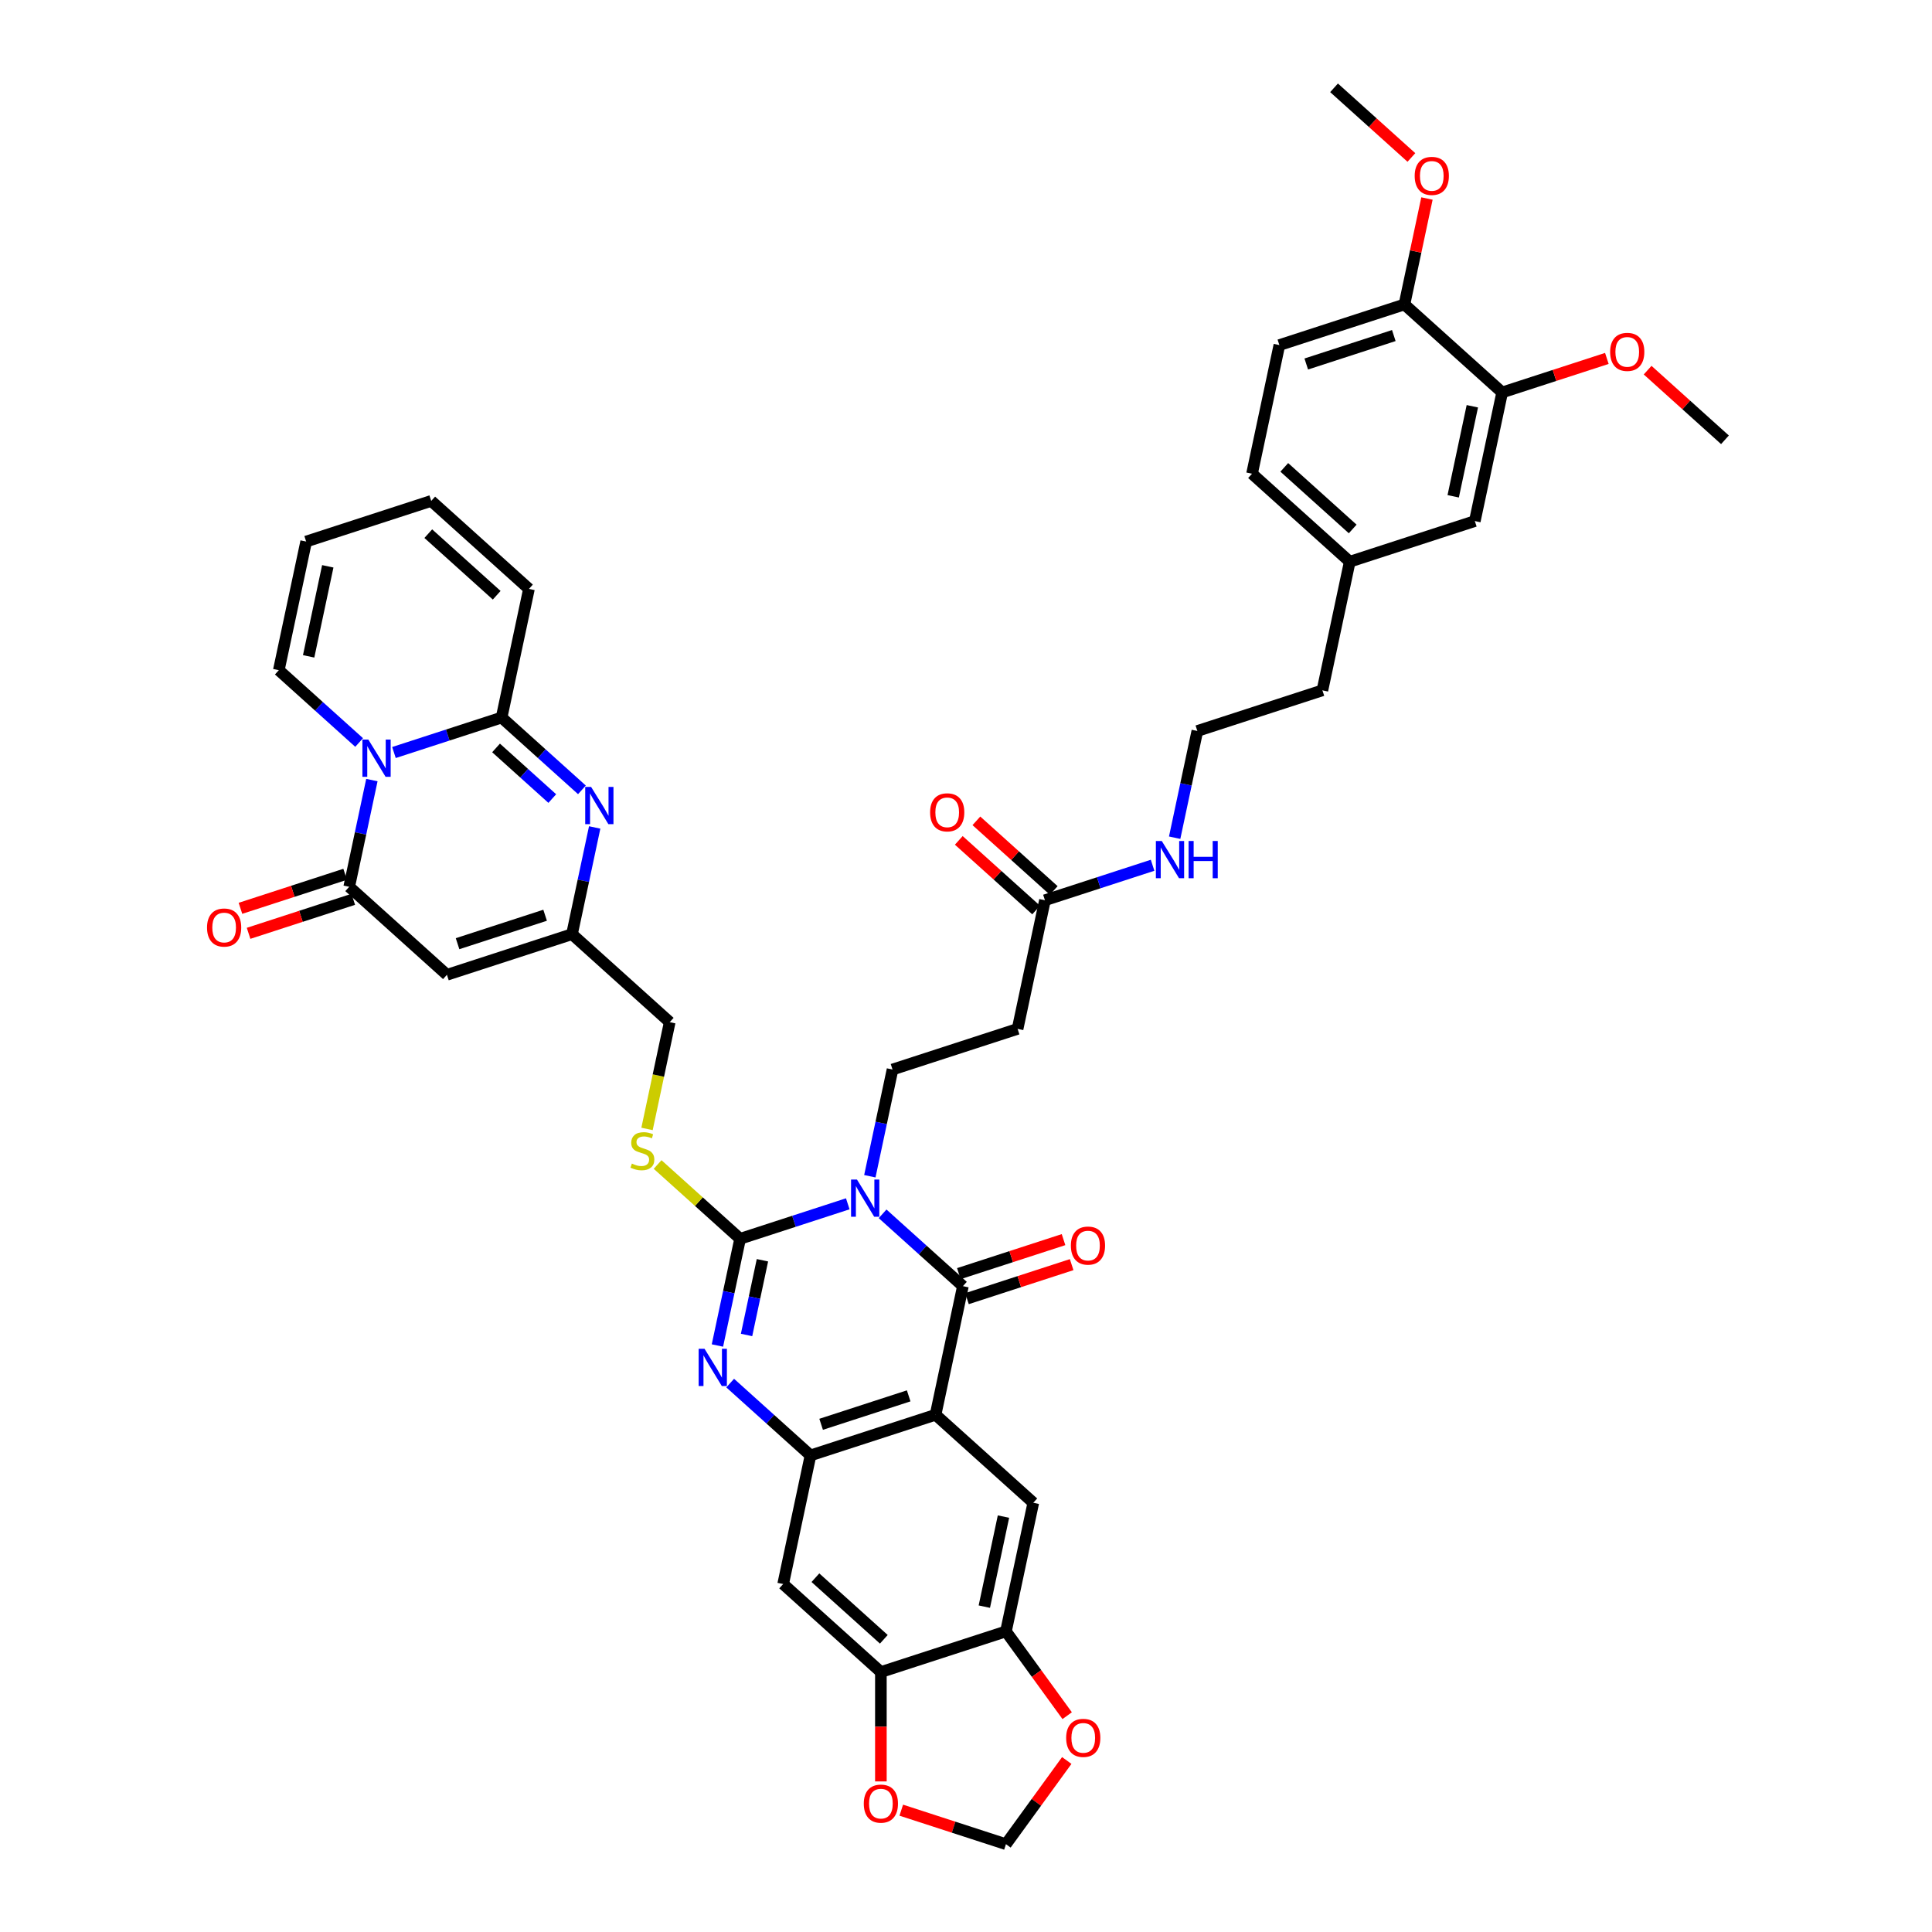 <?xml version='1.0' encoding='iso-8859-1'?>
<svg version='1.1' baseProfile='full'
              xmlns='http://www.w3.org/2000/svg'
                      xmlns:rdkit='http://www.rdkit.org/xml'
                      xmlns:xlink='http://www.w3.org/1999/xlink'
                  xml:space='preserve'
width='1000px' height='1000px' viewBox='0 0 1000 1000'>
<!-- END OF HEADER -->
<rect style='opacity:1.0;fill:#FFFFFF;stroke:none' width='1000' height='1000' x='0' y='0'> </rect>
<path class='bond-0' d='M 438.804,623.088 L 410.943,632.141' style='fill:none;fill-rule:evenodd;stroke:#0000FF;stroke-width:6px;stroke-linecap:butt;stroke-linejoin:miter;stroke-opacity:1' />
<path class='bond-0' d='M 410.943,632.141 L 383.081,641.194' style='fill:none;fill-rule:evenodd;stroke:#000000;stroke-width:6px;stroke-linecap:butt;stroke-linejoin:miter;stroke-opacity:1' />
<path class='bond-1' d='M 456.829,628.274 L 477.614,646.99' style='fill:none;fill-rule:evenodd;stroke:#0000FF;stroke-width:6px;stroke-linecap:butt;stroke-linejoin:miter;stroke-opacity:1' />
<path class='bond-1' d='M 477.614,646.99 L 498.4,665.705' style='fill:none;fill-rule:evenodd;stroke:#000000;stroke-width:6px;stroke-linecap:butt;stroke-linejoin:miter;stroke-opacity:1' />
<path class='bond-12' d='M 450.227,608.82 L 456.098,581.2' style='fill:none;fill-rule:evenodd;stroke:#0000FF;stroke-width:6px;stroke-linecap:butt;stroke-linejoin:miter;stroke-opacity:1' />
<path class='bond-12' d='M 456.098,581.2 L 461.969,553.58' style='fill:none;fill-rule:evenodd;stroke:#000000;stroke-width:6px;stroke-linecap:butt;stroke-linejoin:miter;stroke-opacity:1' />
<path class='bond-4' d='M 383.081,641.194 L 377.21,668.813' style='fill:none;fill-rule:evenodd;stroke:#000000;stroke-width:6px;stroke-linecap:butt;stroke-linejoin:miter;stroke-opacity:1' />
<path class='bond-4' d='M 377.21,668.813 L 371.339,696.433' style='fill:none;fill-rule:evenodd;stroke:#0000FF;stroke-width:6px;stroke-linecap:butt;stroke-linejoin:miter;stroke-opacity:1' />
<path class='bond-4' d='M 394.636,652.31 L 390.526,671.644' style='fill:none;fill-rule:evenodd;stroke:#000000;stroke-width:6px;stroke-linecap:butt;stroke-linejoin:miter;stroke-opacity:1' />
<path class='bond-4' d='M 390.526,671.644 L 386.417,690.978' style='fill:none;fill-rule:evenodd;stroke:#0000FF;stroke-width:6px;stroke-linecap:butt;stroke-linejoin:miter;stroke-opacity:1' />
<path class='bond-16' d='M 383.081,641.194 L 361.73,621.969' style='fill:none;fill-rule:evenodd;stroke:#000000;stroke-width:6px;stroke-linecap:butt;stroke-linejoin:miter;stroke-opacity:1' />
<path class='bond-16' d='M 361.73,621.969 L 340.379,602.745' style='fill:none;fill-rule:evenodd;stroke:#CCCC00;stroke-width:6px;stroke-linecap:butt;stroke-linejoin:miter;stroke-opacity:1' />
<path class='bond-2' d='M 498.4,665.705 L 484.248,732.285' style='fill:none;fill-rule:evenodd;stroke:#000000;stroke-width:6px;stroke-linecap:butt;stroke-linejoin:miter;stroke-opacity:1' />
<path class='bond-20' d='M 500.504,672.179 L 527.596,663.376' style='fill:none;fill-rule:evenodd;stroke:#000000;stroke-width:6px;stroke-linecap:butt;stroke-linejoin:miter;stroke-opacity:1' />
<path class='bond-20' d='M 527.596,663.376 L 554.689,654.573' style='fill:none;fill-rule:evenodd;stroke:#FF0000;stroke-width:6px;stroke-linecap:butt;stroke-linejoin:miter;stroke-opacity:1' />
<path class='bond-20' d='M 496.297,659.232 L 523.39,650.429' style='fill:none;fill-rule:evenodd;stroke:#000000;stroke-width:6px;stroke-linecap:butt;stroke-linejoin:miter;stroke-opacity:1' />
<path class='bond-20' d='M 523.39,650.429 L 550.482,641.626' style='fill:none;fill-rule:evenodd;stroke:#FF0000;stroke-width:6px;stroke-linecap:butt;stroke-linejoin:miter;stroke-opacity:1' />
<path class='bond-7' d='M 484.248,732.285 L 419.513,753.319' style='fill:none;fill-rule:evenodd;stroke:#000000;stroke-width:6px;stroke-linecap:butt;stroke-linejoin:miter;stroke-opacity:1' />
<path class='bond-7' d='M 470.331,722.493 L 425.016,737.217' style='fill:none;fill-rule:evenodd;stroke:#000000;stroke-width:6px;stroke-linecap:butt;stroke-linejoin:miter;stroke-opacity:1' />
<path class='bond-11' d='M 484.248,732.285 L 534.832,777.831' style='fill:none;fill-rule:evenodd;stroke:#000000;stroke-width:6px;stroke-linecap:butt;stroke-linejoin:miter;stroke-opacity:1' />
<path class='bond-3' d='M 192.488,403.771 L 186.617,431.391' style='fill:none;fill-rule:evenodd;stroke:#0000FF;stroke-width:6px;stroke-linecap:butt;stroke-linejoin:miter;stroke-opacity:1' />
<path class='bond-3' d='M 186.617,431.391 L 180.746,459.01' style='fill:none;fill-rule:evenodd;stroke:#000000;stroke-width:6px;stroke-linecap:butt;stroke-linejoin:miter;stroke-opacity:1' />
<path class='bond-19' d='M 185.886,384.316 L 165.1,365.601' style='fill:none;fill-rule:evenodd;stroke:#0000FF;stroke-width:6px;stroke-linecap:butt;stroke-linejoin:miter;stroke-opacity:1' />
<path class='bond-19' d='M 165.1,365.601 L 144.314,346.885' style='fill:none;fill-rule:evenodd;stroke:#000000;stroke-width:6px;stroke-linecap:butt;stroke-linejoin:miter;stroke-opacity:1' />
<path class='bond-46' d='M 203.91,389.503 L 231.772,380.45' style='fill:none;fill-rule:evenodd;stroke:#0000FF;stroke-width:6px;stroke-linecap:butt;stroke-linejoin:miter;stroke-opacity:1' />
<path class='bond-46' d='M 231.772,380.45 L 259.634,371.397' style='fill:none;fill-rule:evenodd;stroke:#000000;stroke-width:6px;stroke-linecap:butt;stroke-linejoin:miter;stroke-opacity:1' />
<path class='bond-43' d='M 377.941,715.888 L 398.727,734.603' style='fill:none;fill-rule:evenodd;stroke:#0000FF;stroke-width:6px;stroke-linecap:butt;stroke-linejoin:miter;stroke-opacity:1' />
<path class='bond-43' d='M 398.727,734.603 L 419.513,753.319' style='fill:none;fill-rule:evenodd;stroke:#000000;stroke-width:6px;stroke-linecap:butt;stroke-linejoin:miter;stroke-opacity:1' />
<path class='bond-5' d='M 259.634,371.397 L 280.419,390.113' style='fill:none;fill-rule:evenodd;stroke:#000000;stroke-width:6px;stroke-linecap:butt;stroke-linejoin:miter;stroke-opacity:1' />
<path class='bond-5' d='M 280.419,390.113 L 301.205,408.828' style='fill:none;fill-rule:evenodd;stroke:#0000FF;stroke-width:6px;stroke-linecap:butt;stroke-linejoin:miter;stroke-opacity:1' />
<path class='bond-5' d='M 256.76,387.128 L 271.31,400.229' style='fill:none;fill-rule:evenodd;stroke:#000000;stroke-width:6px;stroke-linecap:butt;stroke-linejoin:miter;stroke-opacity:1' />
<path class='bond-5' d='M 271.31,400.229 L 285.86,413.33' style='fill:none;fill-rule:evenodd;stroke:#0000FF;stroke-width:6px;stroke-linecap:butt;stroke-linejoin:miter;stroke-opacity:1' />
<path class='bond-22' d='M 259.634,371.397 L 273.786,304.817' style='fill:none;fill-rule:evenodd;stroke:#000000;stroke-width:6px;stroke-linecap:butt;stroke-linejoin:miter;stroke-opacity:1' />
<path class='bond-6' d='M 180.746,459.01 L 231.33,504.556' style='fill:none;fill-rule:evenodd;stroke:#000000;stroke-width:6px;stroke-linecap:butt;stroke-linejoin:miter;stroke-opacity:1' />
<path class='bond-25' d='M 178.643,452.537 L 151.55,461.34' style='fill:none;fill-rule:evenodd;stroke:#000000;stroke-width:6px;stroke-linecap:butt;stroke-linejoin:miter;stroke-opacity:1' />
<path class='bond-25' d='M 151.55,461.34 L 124.457,470.143' style='fill:none;fill-rule:evenodd;stroke:#FF0000;stroke-width:6px;stroke-linecap:butt;stroke-linejoin:miter;stroke-opacity:1' />
<path class='bond-25' d='M 182.849,465.484 L 155.757,474.287' style='fill:none;fill-rule:evenodd;stroke:#000000;stroke-width:6px;stroke-linecap:butt;stroke-linejoin:miter;stroke-opacity:1' />
<path class='bond-25' d='M 155.757,474.287 L 128.664,483.09' style='fill:none;fill-rule:evenodd;stroke:#FF0000;stroke-width:6px;stroke-linecap:butt;stroke-linejoin:miter;stroke-opacity:1' />
<path class='bond-13' d='M 419.513,753.319 L 405.361,819.899' style='fill:none;fill-rule:evenodd;stroke:#000000;stroke-width:6px;stroke-linecap:butt;stroke-linejoin:miter;stroke-opacity:1' />
<path class='bond-8' d='M 307.807,428.283 L 301.936,455.902' style='fill:none;fill-rule:evenodd;stroke:#0000FF;stroke-width:6px;stroke-linecap:butt;stroke-linejoin:miter;stroke-opacity:1' />
<path class='bond-8' d='M 301.936,455.902 L 296.065,483.522' style='fill:none;fill-rule:evenodd;stroke:#000000;stroke-width:6px;stroke-linecap:butt;stroke-linejoin:miter;stroke-opacity:1' />
<path class='bond-9' d='M 231.33,504.556 L 296.065,483.522' style='fill:none;fill-rule:evenodd;stroke:#000000;stroke-width:6px;stroke-linecap:butt;stroke-linejoin:miter;stroke-opacity:1' />
<path class='bond-9' d='M 236.833,488.454 L 282.148,473.73' style='fill:none;fill-rule:evenodd;stroke:#000000;stroke-width:6px;stroke-linecap:butt;stroke-linejoin:miter;stroke-opacity:1' />
<path class='bond-10' d='M 296.065,483.522 L 346.649,529.068' style='fill:none;fill-rule:evenodd;stroke:#000000;stroke-width:6px;stroke-linecap:butt;stroke-linejoin:miter;stroke-opacity:1' />
<path class='bond-14' d='M 534.832,777.831 L 520.68,844.411' style='fill:none;fill-rule:evenodd;stroke:#000000;stroke-width:6px;stroke-linecap:butt;stroke-linejoin:miter;stroke-opacity:1' />
<path class='bond-14' d='M 519.393,784.987 L 509.487,831.593' style='fill:none;fill-rule:evenodd;stroke:#000000;stroke-width:6px;stroke-linecap:butt;stroke-linejoin:miter;stroke-opacity:1' />
<path class='bond-17' d='M 461.969,553.58 L 526.704,532.546' style='fill:none;fill-rule:evenodd;stroke:#000000;stroke-width:6px;stroke-linecap:butt;stroke-linejoin:miter;stroke-opacity:1' />
<path class='bond-44' d='M 405.361,819.899 L 455.944,865.444' style='fill:none;fill-rule:evenodd;stroke:#000000;stroke-width:6px;stroke-linecap:butt;stroke-linejoin:miter;stroke-opacity:1' />
<path class='bond-44' d='M 422.057,816.614 L 457.466,848.496' style='fill:none;fill-rule:evenodd;stroke:#000000;stroke-width:6px;stroke-linecap:butt;stroke-linejoin:miter;stroke-opacity:1' />
<path class='bond-15' d='M 520.68,844.411 L 455.944,865.444' style='fill:none;fill-rule:evenodd;stroke:#000000;stroke-width:6px;stroke-linecap:butt;stroke-linejoin:miter;stroke-opacity:1' />
<path class='bond-23' d='M 520.68,844.411 L 536.525,866.22' style='fill:none;fill-rule:evenodd;stroke:#000000;stroke-width:6px;stroke-linecap:butt;stroke-linejoin:miter;stroke-opacity:1' />
<path class='bond-23' d='M 536.525,866.22 L 552.371,888.029' style='fill:none;fill-rule:evenodd;stroke:#FF0000;stroke-width:6px;stroke-linecap:butt;stroke-linejoin:miter;stroke-opacity:1' />
<path class='bond-24' d='M 455.944,865.444 L 455.944,893.754' style='fill:none;fill-rule:evenodd;stroke:#000000;stroke-width:6px;stroke-linecap:butt;stroke-linejoin:miter;stroke-opacity:1' />
<path class='bond-24' d='M 455.944,893.754 L 455.944,922.063' style='fill:none;fill-rule:evenodd;stroke:#FF0000;stroke-width:6px;stroke-linecap:butt;stroke-linejoin:miter;stroke-opacity:1' />
<path class='bond-31' d='M 334.902,584.335 L 340.775,556.702' style='fill:none;fill-rule:evenodd;stroke:#CCCC00;stroke-width:6px;stroke-linecap:butt;stroke-linejoin:miter;stroke-opacity:1' />
<path class='bond-31' d='M 340.775,556.702 L 346.649,529.068' style='fill:none;fill-rule:evenodd;stroke:#000000;stroke-width:6px;stroke-linecap:butt;stroke-linejoin:miter;stroke-opacity:1' />
<path class='bond-18' d='M 526.704,532.546 L 540.856,465.966' style='fill:none;fill-rule:evenodd;stroke:#000000;stroke-width:6px;stroke-linecap:butt;stroke-linejoin:miter;stroke-opacity:1' />
<path class='bond-32' d='M 545.411,460.908 L 525.394,442.885' style='fill:none;fill-rule:evenodd;stroke:#000000;stroke-width:6px;stroke-linecap:butt;stroke-linejoin:miter;stroke-opacity:1' />
<path class='bond-32' d='M 525.394,442.885 L 505.377,424.862' style='fill:none;fill-rule:evenodd;stroke:#FF0000;stroke-width:6px;stroke-linecap:butt;stroke-linejoin:miter;stroke-opacity:1' />
<path class='bond-32' d='M 536.302,471.025 L 516.285,453.002' style='fill:none;fill-rule:evenodd;stroke:#000000;stroke-width:6px;stroke-linecap:butt;stroke-linejoin:miter;stroke-opacity:1' />
<path class='bond-32' d='M 516.285,453.002 L 496.268,434.979' style='fill:none;fill-rule:evenodd;stroke:#FF0000;stroke-width:6px;stroke-linecap:butt;stroke-linejoin:miter;stroke-opacity:1' />
<path class='bond-33' d='M 540.856,465.966 L 568.718,456.914' style='fill:none;fill-rule:evenodd;stroke:#000000;stroke-width:6px;stroke-linecap:butt;stroke-linejoin:miter;stroke-opacity:1' />
<path class='bond-33' d='M 568.718,456.914 L 596.58,447.861' style='fill:none;fill-rule:evenodd;stroke:#0000FF;stroke-width:6px;stroke-linecap:butt;stroke-linejoin:miter;stroke-opacity:1' />
<path class='bond-29' d='M 144.314,346.885 L 158.466,280.305' style='fill:none;fill-rule:evenodd;stroke:#000000;stroke-width:6px;stroke-linecap:butt;stroke-linejoin:miter;stroke-opacity:1' />
<path class='bond-29' d='M 159.753,339.728 L 169.659,293.123' style='fill:none;fill-rule:evenodd;stroke:#000000;stroke-width:6px;stroke-linecap:butt;stroke-linejoin:miter;stroke-opacity:1' />
<path class='bond-21' d='M 777.519,203.126 L 763.367,269.705' style='fill:none;fill-rule:evenodd;stroke:#000000;stroke-width:6px;stroke-linecap:butt;stroke-linejoin:miter;stroke-opacity:1' />
<path class='bond-21' d='M 762.08,210.282 L 752.174,256.888' style='fill:none;fill-rule:evenodd;stroke:#000000;stroke-width:6px;stroke-linecap:butt;stroke-linejoin:miter;stroke-opacity:1' />
<path class='bond-37' d='M 777.519,203.126 L 804.612,194.323' style='fill:none;fill-rule:evenodd;stroke:#000000;stroke-width:6px;stroke-linecap:butt;stroke-linejoin:miter;stroke-opacity:1' />
<path class='bond-37' d='M 804.612,194.323 L 831.704,185.52' style='fill:none;fill-rule:evenodd;stroke:#FF0000;stroke-width:6px;stroke-linecap:butt;stroke-linejoin:miter;stroke-opacity:1' />
<path class='bond-48' d='M 777.519,203.126 L 726.935,157.58' style='fill:none;fill-rule:evenodd;stroke:#000000;stroke-width:6px;stroke-linecap:butt;stroke-linejoin:miter;stroke-opacity:1' />
<path class='bond-30' d='M 273.786,304.817 L 223.202,259.271' style='fill:none;fill-rule:evenodd;stroke:#000000;stroke-width:6px;stroke-linecap:butt;stroke-linejoin:miter;stroke-opacity:1' />
<path class='bond-30' d='M 257.089,308.102 L 221.68,276.22' style='fill:none;fill-rule:evenodd;stroke:#000000;stroke-width:6px;stroke-linecap:butt;stroke-linejoin:miter;stroke-opacity:1' />
<path class='bond-26' d='M 552.153,911.226 L 536.417,932.886' style='fill:none;fill-rule:evenodd;stroke:#FF0000;stroke-width:6px;stroke-linecap:butt;stroke-linejoin:miter;stroke-opacity:1' />
<path class='bond-26' d='M 536.417,932.886 L 520.68,954.545' style='fill:none;fill-rule:evenodd;stroke:#000000;stroke-width:6px;stroke-linecap:butt;stroke-linejoin:miter;stroke-opacity:1' />
<path class='bond-45' d='M 466.495,936.94 L 493.587,945.743' style='fill:none;fill-rule:evenodd;stroke:#FF0000;stroke-width:6px;stroke-linecap:butt;stroke-linejoin:miter;stroke-opacity:1' />
<path class='bond-45' d='M 493.587,945.743 L 520.68,954.545' style='fill:none;fill-rule:evenodd;stroke:#000000;stroke-width:6px;stroke-linecap:butt;stroke-linejoin:miter;stroke-opacity:1' />
<path class='bond-27' d='M 726.935,157.58 L 662.2,178.614' style='fill:none;fill-rule:evenodd;stroke:#000000;stroke-width:6px;stroke-linecap:butt;stroke-linejoin:miter;stroke-opacity:1' />
<path class='bond-27' d='M 721.432,173.682 L 676.117,188.406' style='fill:none;fill-rule:evenodd;stroke:#000000;stroke-width:6px;stroke-linecap:butt;stroke-linejoin:miter;stroke-opacity:1' />
<path class='bond-38' d='M 726.935,157.58 L 732.763,130.164' style='fill:none;fill-rule:evenodd;stroke:#000000;stroke-width:6px;stroke-linecap:butt;stroke-linejoin:miter;stroke-opacity:1' />
<path class='bond-38' d='M 732.763,130.164 L 738.59,102.749' style='fill:none;fill-rule:evenodd;stroke:#FF0000;stroke-width:6px;stroke-linecap:butt;stroke-linejoin:miter;stroke-opacity:1' />
<path class='bond-28' d='M 763.367,269.705 L 698.631,290.739' style='fill:none;fill-rule:evenodd;stroke:#000000;stroke-width:6px;stroke-linecap:butt;stroke-linejoin:miter;stroke-opacity:1' />
<path class='bond-47' d='M 158.466,280.305 L 223.202,259.271' style='fill:none;fill-rule:evenodd;stroke:#000000;stroke-width:6px;stroke-linecap:butt;stroke-linejoin:miter;stroke-opacity:1' />
<path class='bond-39' d='M 608.002,433.593 L 613.873,405.973' style='fill:none;fill-rule:evenodd;stroke:#0000FF;stroke-width:6px;stroke-linecap:butt;stroke-linejoin:miter;stroke-opacity:1' />
<path class='bond-39' d='M 613.873,405.973 L 619.744,378.353' style='fill:none;fill-rule:evenodd;stroke:#000000;stroke-width:6px;stroke-linecap:butt;stroke-linejoin:miter;stroke-opacity:1' />
<path class='bond-34' d='M 662.2,178.614 L 648.048,245.194' style='fill:none;fill-rule:evenodd;stroke:#000000;stroke-width:6px;stroke-linecap:butt;stroke-linejoin:miter;stroke-opacity:1' />
<path class='bond-35' d='M 698.631,290.739 L 684.479,357.319' style='fill:none;fill-rule:evenodd;stroke:#000000;stroke-width:6px;stroke-linecap:butt;stroke-linejoin:miter;stroke-opacity:1' />
<path class='bond-36' d='M 698.631,290.739 L 648.048,245.194' style='fill:none;fill-rule:evenodd;stroke:#000000;stroke-width:6px;stroke-linecap:butt;stroke-linejoin:miter;stroke-opacity:1' />
<path class='bond-36' d='M 700.153,273.791 L 664.744,241.909' style='fill:none;fill-rule:evenodd;stroke:#000000;stroke-width:6px;stroke-linecap:butt;stroke-linejoin:miter;stroke-opacity:1' />
<path class='bond-41' d='M 852.805,191.592 L 872.822,209.615' style='fill:none;fill-rule:evenodd;stroke:#FF0000;stroke-width:6px;stroke-linecap:butt;stroke-linejoin:miter;stroke-opacity:1' />
<path class='bond-41' d='M 872.822,209.615 L 892.838,227.638' style='fill:none;fill-rule:evenodd;stroke:#000000;stroke-width:6px;stroke-linecap:butt;stroke-linejoin:miter;stroke-opacity:1' />
<path class='bond-42' d='M 730.537,81.501 L 710.52,63.478' style='fill:none;fill-rule:evenodd;stroke:#FF0000;stroke-width:6px;stroke-linecap:butt;stroke-linejoin:miter;stroke-opacity:1' />
<path class='bond-42' d='M 710.52,63.478 L 690.503,45.455' style='fill:none;fill-rule:evenodd;stroke:#000000;stroke-width:6px;stroke-linecap:butt;stroke-linejoin:miter;stroke-opacity:1' />
<path class='bond-40' d='M 619.744,378.353 L 684.479,357.319' style='fill:none;fill-rule:evenodd;stroke:#000000;stroke-width:6px;stroke-linecap:butt;stroke-linejoin:miter;stroke-opacity:1' />
<path  class='atom-0' d='M 443.556 610.521
L 449.872 620.731
Q 450.498 621.739, 451.506 623.563
Q 452.513 625.387, 452.568 625.496
L 452.568 610.521
L 455.127 610.521
L 455.127 629.798
L 452.486 629.798
L 445.706 618.635
Q 444.917 617.328, 444.073 615.831
Q 443.256 614.333, 443.011 613.87
L 443.011 629.798
L 440.506 629.798
L 440.506 610.521
L 443.556 610.521
' fill='#0000FF'/>
<path  class='atom-4' d='M 190.637 382.792
L 196.954 393.003
Q 197.58 394.01, 198.587 395.834
Q 199.595 397.658, 199.649 397.767
L 199.649 382.792
L 202.208 382.792
L 202.208 402.069
L 199.567 402.069
L 192.788 390.906
Q 191.998 389.599, 191.154 388.102
Q 190.338 386.604, 190.092 386.141
L 190.092 402.069
L 187.588 402.069
L 187.588 382.792
L 190.637 382.792
' fill='#0000FF'/>
<path  class='atom-5' d='M 364.668 698.135
L 370.985 708.345
Q 371.611 709.352, 372.618 711.177
Q 373.626 713.001, 373.68 713.11
L 373.68 698.135
L 376.239 698.135
L 376.239 717.412
L 373.598 717.412
L 366.819 706.249
Q 366.029 704.942, 365.185 703.444
Q 364.368 701.947, 364.123 701.484
L 364.123 717.412
L 361.619 717.412
L 361.619 698.135
L 364.668 698.135
' fill='#0000FF'/>
<path  class='atom-9' d='M 305.956 407.304
L 312.273 417.514
Q 312.899 418.522, 313.907 420.346
Q 314.914 422.17, 314.968 422.279
L 314.968 407.304
L 317.528 407.304
L 317.528 426.581
L 314.887 426.581
L 308.107 415.418
Q 307.318 414.111, 306.474 412.614
Q 305.657 411.116, 305.412 410.653
L 305.412 426.581
L 302.907 426.581
L 302.907 407.304
L 305.956 407.304
' fill='#0000FF'/>
<path  class='atom-17' d='M 327.052 602.264
Q 327.27 602.346, 328.168 602.727
Q 329.067 603.108, 330.047 603.353
Q 331.054 603.571, 332.034 603.571
Q 333.859 603.571, 334.92 602.7
Q 335.982 601.801, 335.982 600.249
Q 335.982 599.187, 335.438 598.534
Q 334.92 597.88, 334.104 597.526
Q 333.287 597.172, 331.925 596.764
Q 330.21 596.247, 329.176 595.757
Q 328.168 595.267, 327.433 594.232
Q 326.725 593.197, 326.725 591.455
Q 326.725 589.032, 328.359 587.534
Q 330.02 586.037, 333.287 586.037
Q 335.519 586.037, 338.051 587.099
L 337.425 589.195
Q 335.111 588.242, 333.368 588.242
Q 331.49 588.242, 330.455 589.032
Q 329.421 589.794, 329.448 591.128
Q 329.448 592.163, 329.965 592.789
Q 330.51 593.415, 331.272 593.769
Q 332.062 594.123, 333.368 594.531
Q 335.111 595.076, 336.146 595.621
Q 337.18 596.165, 337.915 597.281
Q 338.678 598.37, 338.678 600.249
Q 338.678 602.917, 336.881 604.36
Q 335.111 605.776, 332.143 605.776
Q 330.428 605.776, 329.121 605.395
Q 327.841 605.041, 326.317 604.415
L 327.052 602.264
' fill='#CCCC00'/>
<path  class='atom-21' d='M 554.287 644.726
Q 554.287 640.097, 556.574 637.511
Q 558.861 634.924, 563.136 634.924
Q 567.411 634.924, 569.698 637.511
Q 571.985 640.097, 571.985 644.726
Q 571.985 649.409, 569.67 652.077
Q 567.356 654.718, 563.136 654.718
Q 558.889 654.718, 556.574 652.077
Q 554.287 649.436, 554.287 644.726
M 563.136 652.54
Q 566.076 652.54, 567.656 650.58
Q 569.262 648.592, 569.262 644.726
Q 569.262 640.941, 567.656 639.036
Q 566.076 637.103, 563.136 637.103
Q 560.195 637.103, 558.589 639.008
Q 557.01 640.914, 557.01 644.726
Q 557.01 648.619, 558.589 650.58
Q 560.195 652.54, 563.136 652.54
' fill='#FF0000'/>
<path  class='atom-24' d='M 551.84 899.532
Q 551.84 894.904, 554.127 892.317
Q 556.414 889.731, 560.689 889.731
Q 564.964 889.731, 567.251 892.317
Q 569.538 894.904, 569.538 899.532
Q 569.538 904.215, 567.223 906.884
Q 564.909 909.525, 560.689 909.525
Q 556.442 909.525, 554.127 906.884
Q 551.84 904.243, 551.84 899.532
M 560.689 907.347
Q 563.629 907.347, 565.209 905.386
Q 566.815 903.399, 566.815 899.532
Q 566.815 895.748, 565.209 893.842
Q 563.629 891.909, 560.689 891.909
Q 557.748 891.909, 556.142 893.815
Q 554.563 895.721, 554.563 899.532
Q 554.563 903.426, 556.142 905.386
Q 557.748 907.347, 560.689 907.347
' fill='#FF0000'/>
<path  class='atom-25' d='M 447.096 933.566
Q 447.096 928.937, 449.383 926.351
Q 451.67 923.764, 455.944 923.764
Q 460.219 923.764, 462.506 926.351
Q 464.793 928.937, 464.793 933.566
Q 464.793 938.249, 462.479 940.917
Q 460.165 943.558, 455.944 943.558
Q 451.697 943.558, 449.383 940.917
Q 447.096 938.276, 447.096 933.566
M 455.944 941.38
Q 458.885 941.38, 460.464 939.42
Q 462.07 937.432, 462.07 933.566
Q 462.07 929.781, 460.464 927.876
Q 458.885 925.943, 455.944 925.943
Q 453.004 925.943, 451.398 927.848
Q 449.818 929.754, 449.818 933.566
Q 449.818 937.459, 451.398 939.42
Q 453.004 941.38, 455.944 941.38
' fill='#FF0000'/>
<path  class='atom-26' d='M 107.162 480.099
Q 107.162 475.47, 109.449 472.884
Q 111.736 470.297, 116.01 470.297
Q 120.285 470.297, 122.572 472.884
Q 124.859 475.47, 124.859 480.099
Q 124.859 484.782, 122.545 487.45
Q 120.231 490.091, 116.01 490.091
Q 111.763 490.091, 109.449 487.45
Q 107.162 484.809, 107.162 480.099
M 116.01 487.913
Q 118.951 487.913, 120.53 485.953
Q 122.136 483.965, 122.136 480.099
Q 122.136 476.314, 120.53 474.408
Q 118.951 472.475, 116.01 472.475
Q 113.07 472.475, 111.464 474.381
Q 109.884 476.287, 109.884 480.099
Q 109.884 483.992, 111.464 485.953
Q 113.07 487.913, 116.01 487.913
' fill='#FF0000'/>
<path  class='atom-33' d='M 481.424 420.475
Q 481.424 415.847, 483.711 413.26
Q 485.998 410.673, 490.272 410.673
Q 494.547 410.673, 496.834 413.26
Q 499.121 415.847, 499.121 420.475
Q 499.121 425.158, 496.807 427.826
Q 494.493 430.467, 490.272 430.467
Q 486.025 430.467, 483.711 427.826
Q 481.424 425.185, 481.424 420.475
M 490.272 428.289
Q 493.213 428.289, 494.792 426.329
Q 496.398 424.341, 496.398 420.475
Q 496.398 416.691, 494.792 414.785
Q 493.213 412.852, 490.272 412.852
Q 487.332 412.852, 485.726 414.757
Q 484.146 416.663, 484.146 420.475
Q 484.146 424.369, 485.726 426.329
Q 487.332 428.289, 490.272 428.289
' fill='#FF0000'/>
<path  class='atom-34' d='M 601.331 435.294
L 607.647 445.504
Q 608.274 446.512, 609.281 448.336
Q 610.288 450.16, 610.343 450.269
L 610.343 435.294
L 612.902 435.294
L 612.902 454.571
L 610.261 454.571
L 603.482 443.408
Q 602.692 442.101, 601.848 440.603
Q 601.031 439.106, 600.786 438.643
L 600.786 454.571
L 598.281 454.571
L 598.281 435.294
L 601.331 435.294
' fill='#0000FF'/>
<path  class='atom-34' d='M 615.216 435.294
L 617.83 435.294
L 617.83 443.49
L 627.686 443.49
L 627.686 435.294
L 630.3 435.294
L 630.3 454.571
L 627.686 454.571
L 627.686 445.668
L 617.83 445.668
L 617.83 454.571
L 615.216 454.571
L 615.216 435.294
' fill='#0000FF'/>
<path  class='atom-38' d='M 833.406 182.146
Q 833.406 177.518, 835.693 174.931
Q 837.98 172.345, 842.255 172.345
Q 846.529 172.345, 848.816 174.931
Q 851.103 177.518, 851.103 182.146
Q 851.103 186.829, 848.789 189.498
Q 846.475 192.139, 842.255 192.139
Q 838.007 192.139, 835.693 189.498
Q 833.406 186.857, 833.406 182.146
M 842.255 189.96
Q 845.195 189.96, 846.774 188
Q 848.381 186.013, 848.381 182.146
Q 848.381 178.362, 846.774 176.456
Q 845.195 174.523, 842.255 174.523
Q 839.314 174.523, 837.708 176.429
Q 836.129 178.335, 836.129 182.146
Q 836.129 186.04, 837.708 188
Q 839.314 189.96, 842.255 189.96
' fill='#FF0000'/>
<path  class='atom-39' d='M 732.238 91.055
Q 732.238 86.426, 734.526 83.84
Q 736.813 81.253, 741.087 81.253
Q 745.362 81.253, 747.649 83.84
Q 749.936 86.426, 749.936 91.055
Q 749.936 95.738, 747.622 98.406
Q 745.307 101.047, 741.087 101.047
Q 736.84 101.047, 734.526 98.406
Q 732.238 95.765, 732.238 91.055
M 741.087 98.869
Q 744.028 98.869, 745.607 96.909
Q 747.213 94.921, 747.213 91.055
Q 747.213 87.27, 745.607 85.364
Q 744.028 83.431, 741.087 83.431
Q 738.147 83.431, 736.54 85.337
Q 734.961 87.243, 734.961 91.055
Q 734.961 94.948, 736.54 96.909
Q 738.147 98.869, 741.087 98.869
' fill='#FF0000'/>
</svg>
